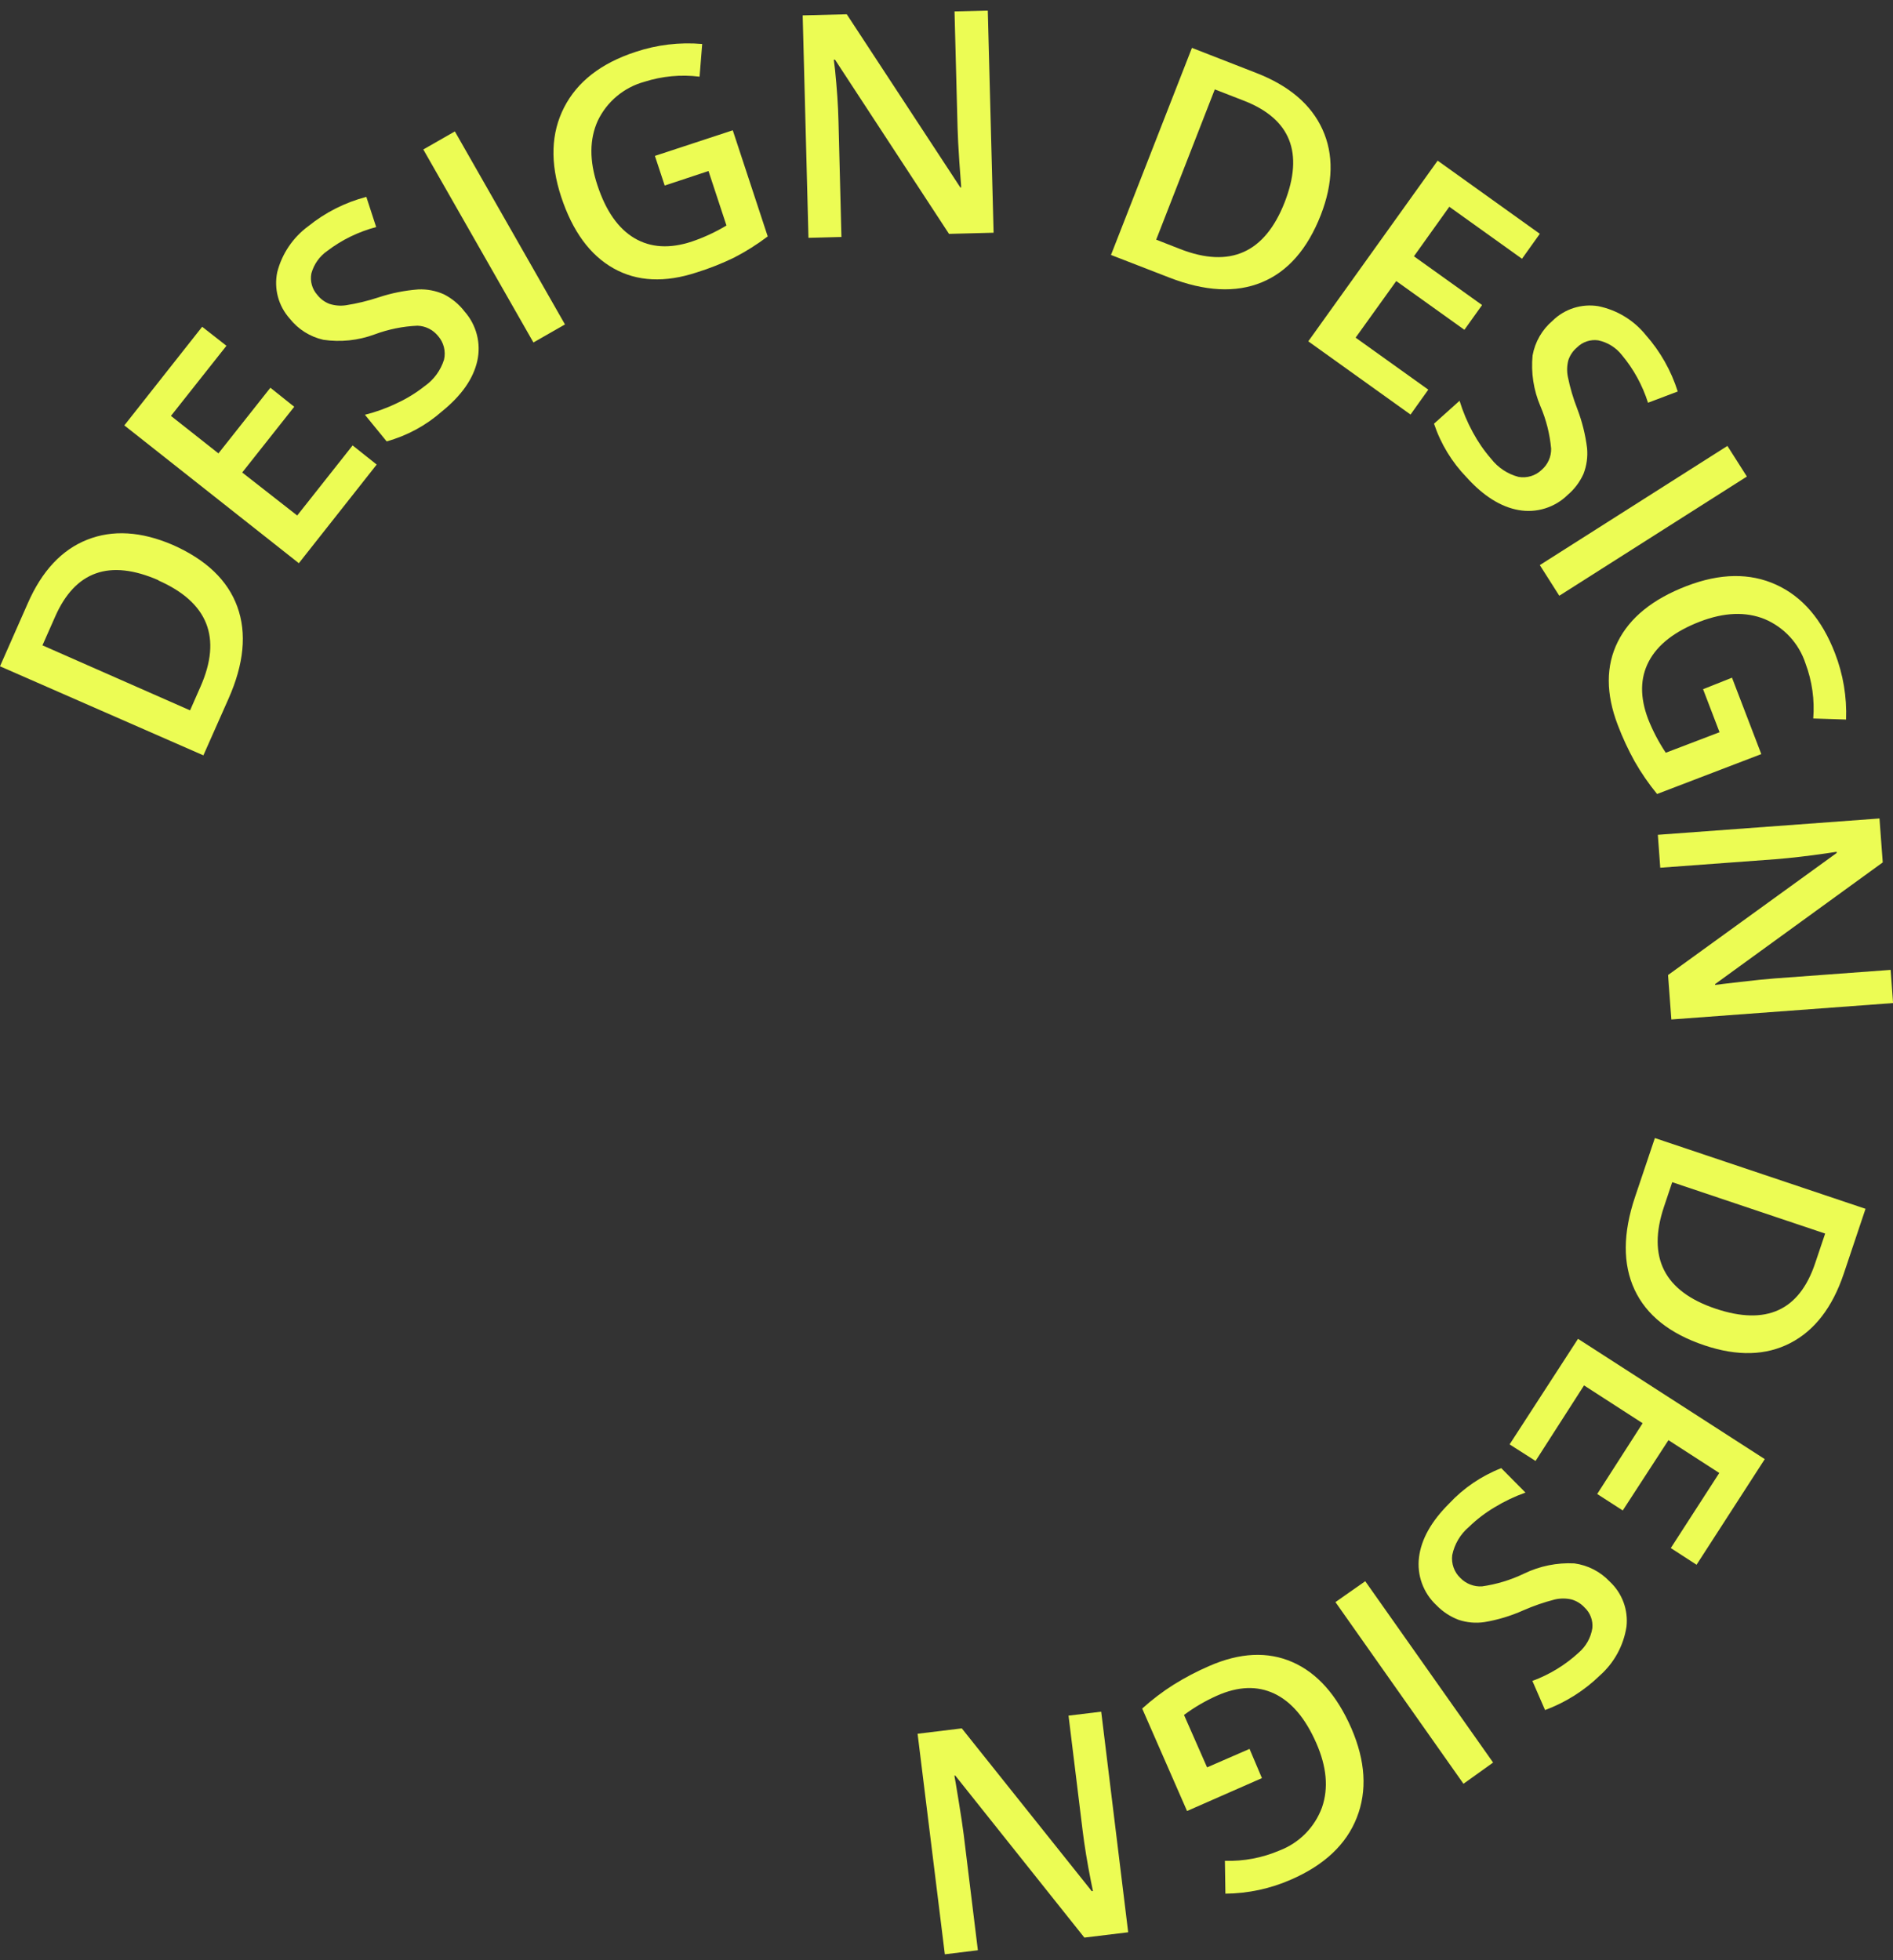 <svg width="84" height="87" viewBox="0 0 84 87" fill="none" xmlns="http://www.w3.org/2000/svg">
<rect x="0" y="0" width="84" height="87" fill="#333333" stroke="none"/>
<path d="M7.662 24.183C9.15 24.841 10.107 25.757 10.532 26.931C10.957 28.105 10.826 29.466 10.139 31.013L9.025 33.525L0 29.572L1.231 26.78C1.859 25.344 2.738 24.402 3.869 23.954C4.999 23.506 6.263 23.583 7.662 24.183ZM7.034 25.753C4.867 24.807 3.339 25.344 2.449 27.364L1.884 28.642L8.434 31.528L8.896 30.479C9.855 28.306 9.231 26.733 7.024 25.76L7.034 25.753Z" fill="#ECFC54"/>
<path d="M16.715 20.619L13.261 24.997L5.517 18.88L8.971 14.503L10.048 15.347L7.586 18.459L9.693 20.123L11.998 17.209L13.056 18.054L10.748 20.971L13.188 22.88L15.647 19.769L16.715 20.619Z" fill="#ECFC54"/>
<path d="M20.611 13.821C20.873 14.116 21.061 14.47 21.16 14.852C21.259 15.234 21.266 15.634 21.179 16.019C21.003 16.809 20.48 17.556 19.609 18.261C18.903 18.884 18.064 19.338 17.157 19.59L16.193 18.409C16.685 18.286 17.163 18.113 17.619 17.891C18.054 17.69 18.464 17.438 18.84 17.14C19.25 16.854 19.554 16.44 19.703 15.963C19.746 15.78 19.744 15.589 19.698 15.407C19.652 15.224 19.564 15.055 19.44 14.914C19.329 14.776 19.191 14.664 19.033 14.585C18.875 14.506 18.702 14.462 18.526 14.456C17.872 14.484 17.227 14.616 16.614 14.845C15.891 15.112 15.112 15.193 14.35 15.081C13.758 14.948 13.23 14.615 12.855 14.139C12.608 13.862 12.429 13.532 12.333 13.174C12.237 12.817 12.227 12.441 12.302 12.079C12.512 11.261 12.998 10.541 13.678 10.041C14.435 9.429 15.314 8.984 16.256 8.738L16.692 10.078C15.906 10.285 15.169 10.644 14.522 11.137C14.177 11.377 13.927 11.732 13.816 12.138C13.784 12.305 13.791 12.476 13.836 12.639C13.88 12.802 13.961 12.953 14.073 13.08C14.213 13.262 14.4 13.402 14.613 13.485C14.851 13.563 15.104 13.585 15.351 13.548C15.841 13.472 16.323 13.355 16.793 13.2C17.365 13.01 17.959 12.891 18.561 12.845C18.95 12.828 19.338 12.902 19.694 13.061C20.053 13.243 20.366 13.502 20.611 13.821Z" fill="#ECFC54"/>
<path d="M23.67 15.2L18.784 6.634L20.184 5.833L25.07 14.399L23.67 15.2Z" fill="#ECFC54"/>
<path d="M29.061 6.919L32.516 5.783L34.067 10.493C33.596 10.849 33.096 11.164 32.572 11.435C32.04 11.693 31.488 11.912 30.924 12.088C29.504 12.557 28.272 12.498 27.228 11.912C26.183 11.326 25.407 10.267 24.901 8.734C24.405 7.227 24.449 5.904 25.033 4.765C25.617 3.627 26.67 2.807 28.192 2.307C29.146 1.986 30.156 1.865 31.159 1.952L31.043 3.403C30.217 3.3 29.38 3.378 28.587 3.632C28.141 3.755 27.726 3.973 27.37 4.27C27.015 4.567 26.727 4.938 26.527 5.356C26.155 6.176 26.148 7.131 26.509 8.219C26.885 9.362 27.434 10.146 28.154 10.571C28.874 10.996 29.725 11.046 30.707 10.719C31.24 10.537 31.753 10.299 32.236 10.009L31.439 7.591L29.495 8.235L29.061 6.919Z" fill="#ECFC54"/>
<path d="M44.09 10.329L42.111 10.38L37.053 2.649H36.999L37.053 3.089C37.138 3.924 37.191 4.687 37.207 5.378L37.338 10.518L35.875 10.556L35.618 0.683L37.574 0.633L42.614 8.32H42.651C42.651 8.216 42.614 7.839 42.57 7.189C42.526 6.539 42.501 6.034 42.491 5.67L42.356 0.507L43.832 0.47L44.09 10.329Z" fill="#ECFC54"/>
<path d="M58.609 9.544C58.015 11.06 57.142 12.056 55.99 12.531C54.839 13.006 53.469 12.935 51.88 12.317L49.299 11.316L52.891 2.125L55.733 3.233C57.198 3.8 58.182 4.638 58.684 5.745C59.187 6.852 59.162 8.119 58.609 9.544ZM57.005 8.979C57.863 6.779 57.263 5.277 55.205 4.473L53.905 3.968L51.305 10.637L52.373 11.055C54.584 11.915 56.127 11.223 57.005 8.979Z" fill="#ECFC54"/>
<path d="M62.591 18.399L58.054 15.149L63.794 7.13L68.328 10.377L67.537 11.485L64.312 9.177L62.742 11.375L65.766 13.539L64.981 14.638L61.957 12.474L60.154 14.986L63.379 17.294L62.591 18.399Z" fill="#ECFC54"/>
<path d="M69.562 21.967C69.28 22.244 68.936 22.449 68.558 22.566C68.181 22.683 67.781 22.708 67.392 22.639C66.597 22.5 65.822 22.011 65.081 21.188C64.426 20.512 63.931 19.698 63.633 18.805L64.767 17.787C64.915 18.272 65.111 18.74 65.354 19.184C65.58 19.605 65.851 19.999 66.164 20.359C66.47 20.755 66.898 21.039 67.382 21.166C67.567 21.198 67.756 21.187 67.935 21.132C68.114 21.078 68.278 20.982 68.412 20.852C68.547 20.735 68.654 20.59 68.726 20.427C68.799 20.265 68.834 20.088 68.83 19.91C68.771 19.261 68.61 18.625 68.353 18.026C68.051 17.316 67.932 16.542 68.007 15.774C68.115 15.175 68.428 14.631 68.893 14.236C69.156 13.976 69.478 13.782 69.83 13.67C70.182 13.558 70.556 13.53 70.921 13.589C71.749 13.757 72.493 14.208 73.025 14.864C73.67 15.592 74.155 16.448 74.448 17.376L73.129 17.875C72.884 17.101 72.491 16.382 71.97 15.759C71.708 15.425 71.337 15.194 70.921 15.106C70.751 15.081 70.577 15.096 70.413 15.151C70.25 15.205 70.101 15.297 69.979 15.42C69.803 15.567 69.67 15.761 69.596 15.979C69.531 16.22 69.523 16.474 69.571 16.72C69.669 17.205 69.809 17.681 69.989 18.142C70.205 18.705 70.351 19.293 70.425 19.891C70.461 20.279 70.406 20.671 70.265 21.034C70.103 21.393 69.863 21.712 69.562 21.967Z" fill="#ECFC54"/>
<path d="M68.328 25.081L76.652 19.791L77.516 21.15L69.192 26.441L68.328 25.081Z" fill="#ECFC54"/>
<path d="M76.856 30.078L78.156 33.469L73.531 35.24C73.159 34.786 72.826 34.302 72.535 33.792C72.248 33.274 71.998 32.736 71.788 32.181C71.254 30.787 71.254 29.554 71.788 28.482C72.322 27.41 73.341 26.586 74.847 26.008C76.329 25.439 77.652 25.42 78.816 25.951C79.98 26.483 80.849 27.496 81.425 28.991C81.788 29.929 81.956 30.931 81.918 31.936L80.461 31.889C80.527 31.061 80.41 30.228 80.119 29.45C79.975 29.009 79.738 28.604 79.424 28.263C79.109 27.922 78.725 27.653 78.297 27.474C77.46 27.139 76.507 27.177 75.437 27.587C74.313 28.021 73.555 28.611 73.163 29.358C72.774 30.099 72.768 30.95 73.135 31.918C73.343 32.441 73.605 32.941 73.917 33.409L76.303 32.498L75.572 30.589L76.856 30.078Z" fill="#ECFC54"/>
<path d="M74.165 45.247L74.018 43.275L81.5 37.858V37.805L81.067 37.871C80.23 37.992 79.47 38.08 78.787 38.135L73.672 38.512L73.565 37.051L83.4 36.326L83.545 38.276L76.106 43.677V43.715C76.206 43.699 76.58 43.655 77.227 43.58C77.874 43.504 78.379 43.454 78.74 43.426L83.896 43.046L84.003 44.519L74.165 45.247Z" fill="#ECFC54"/>
<path d="M75.641 59.713C74.096 59.196 73.06 58.372 72.532 57.239C72.005 56.106 72.012 54.734 72.554 53.122L73.433 50.51L82.781 53.65L81.811 56.542C81.309 58.03 80.519 59.053 79.441 59.61C78.362 60.167 77.096 60.201 75.641 59.713ZM76.131 58.084C78.371 58.837 79.841 58.167 80.543 56.074L80.989 54.749L74.203 52.469L73.839 53.556C73.083 55.808 73.847 57.318 76.131 58.084Z" fill="#ECFC54"/>
<path d="M66.987 64.106L70.023 59.421L78.31 64.76L75.283 69.448L74.14 68.707L76.291 65.375L74.036 63.918L72.008 67.039L70.874 66.308L72.89 63.167L70.29 61.488L68.139 64.841L66.987 64.106Z" fill="#ECFC54"/>
<path d="M63.743 71.247C63.453 70.978 63.232 70.645 63.097 70.273C62.962 69.902 62.918 69.504 62.968 69.112C63.068 68.312 63.514 67.519 64.305 66.731C64.948 66.041 65.738 65.504 66.617 65.161L67.691 66.245C67.213 66.415 66.754 66.634 66.321 66.898C65.911 67.141 65.53 67.432 65.188 67.764C64.805 68.087 64.541 68.53 64.441 69.02C64.417 69.207 64.438 69.396 64.501 69.573C64.564 69.75 64.668 69.909 64.805 70.038C64.928 70.165 65.078 70.263 65.243 70.327C65.409 70.391 65.586 70.419 65.763 70.408C66.411 70.316 67.041 70.124 67.631 69.84C68.324 69.504 69.091 69.349 69.86 69.388C70.461 69.469 71.015 69.754 71.43 70.195C71.702 70.447 71.91 70.76 72.04 71.107C72.169 71.454 72.215 71.827 72.174 72.195C72.046 73.03 71.631 73.794 71 74.356C70.303 75.034 69.472 75.559 68.56 75.897L67.998 74.604C68.76 74.324 69.459 73.897 70.055 73.347C70.377 73.07 70.591 72.687 70.658 72.267C70.676 72.097 70.654 71.925 70.594 71.765C70.534 71.605 70.438 71.461 70.312 71.344C70.156 71.175 69.956 71.052 69.735 70.989C69.491 70.933 69.237 70.933 68.994 70.989C68.514 71.112 68.046 71.274 67.593 71.473C67.043 71.719 66.464 71.895 65.869 71.994C65.483 72.051 65.089 72.016 64.72 71.891C64.351 71.751 64.017 71.531 63.743 71.247Z" fill="#ECFC54"/>
<path d="M60.581 70.179L66.255 78.227L64.94 79.169L59.259 71.106L60.581 70.179Z" fill="#ECFC54"/>
<path d="M55.997 78.918L52.674 80.378L50.684 75.831C51.119 75.437 51.587 75.08 52.084 74.767C52.586 74.454 53.111 74.179 53.654 73.944C55.019 73.346 56.251 73.287 57.35 73.768C58.449 74.25 59.321 75.23 59.966 76.707C60.594 78.16 60.674 79.481 60.207 80.67C59.741 81.859 58.77 82.775 57.297 83.418C56.376 83.825 55.383 84.038 54.376 84.046L54.354 82.589C55.186 82.614 56.013 82.457 56.779 82.13C57.211 81.965 57.603 81.708 57.928 81.379C58.253 81.049 58.503 80.653 58.663 80.218C58.956 79.366 58.872 78.416 58.411 77.367C57.928 76.261 57.307 75.529 56.549 75.169C55.791 74.809 54.939 74.84 53.993 75.263C53.479 75.493 52.992 75.778 52.539 76.114L53.563 78.441L55.447 77.621L55.997 78.918Z" fill="#ECFC54"/>
<path d="M40.717 76.949L42.679 76.71L48.444 83.933H48.498L48.41 83.499C48.247 82.677 48.123 81.922 48.039 81.235L47.415 76.145L48.865 75.969L50.062 85.76L48.118 85.996L42.391 78.808H42.35C42.372 78.912 42.434 79.282 42.538 79.923C42.642 80.563 42.72 81.069 42.764 81.43L43.392 86.558L41.926 86.737L40.717 76.949Z" fill="#ECFC54"/>
</svg>
